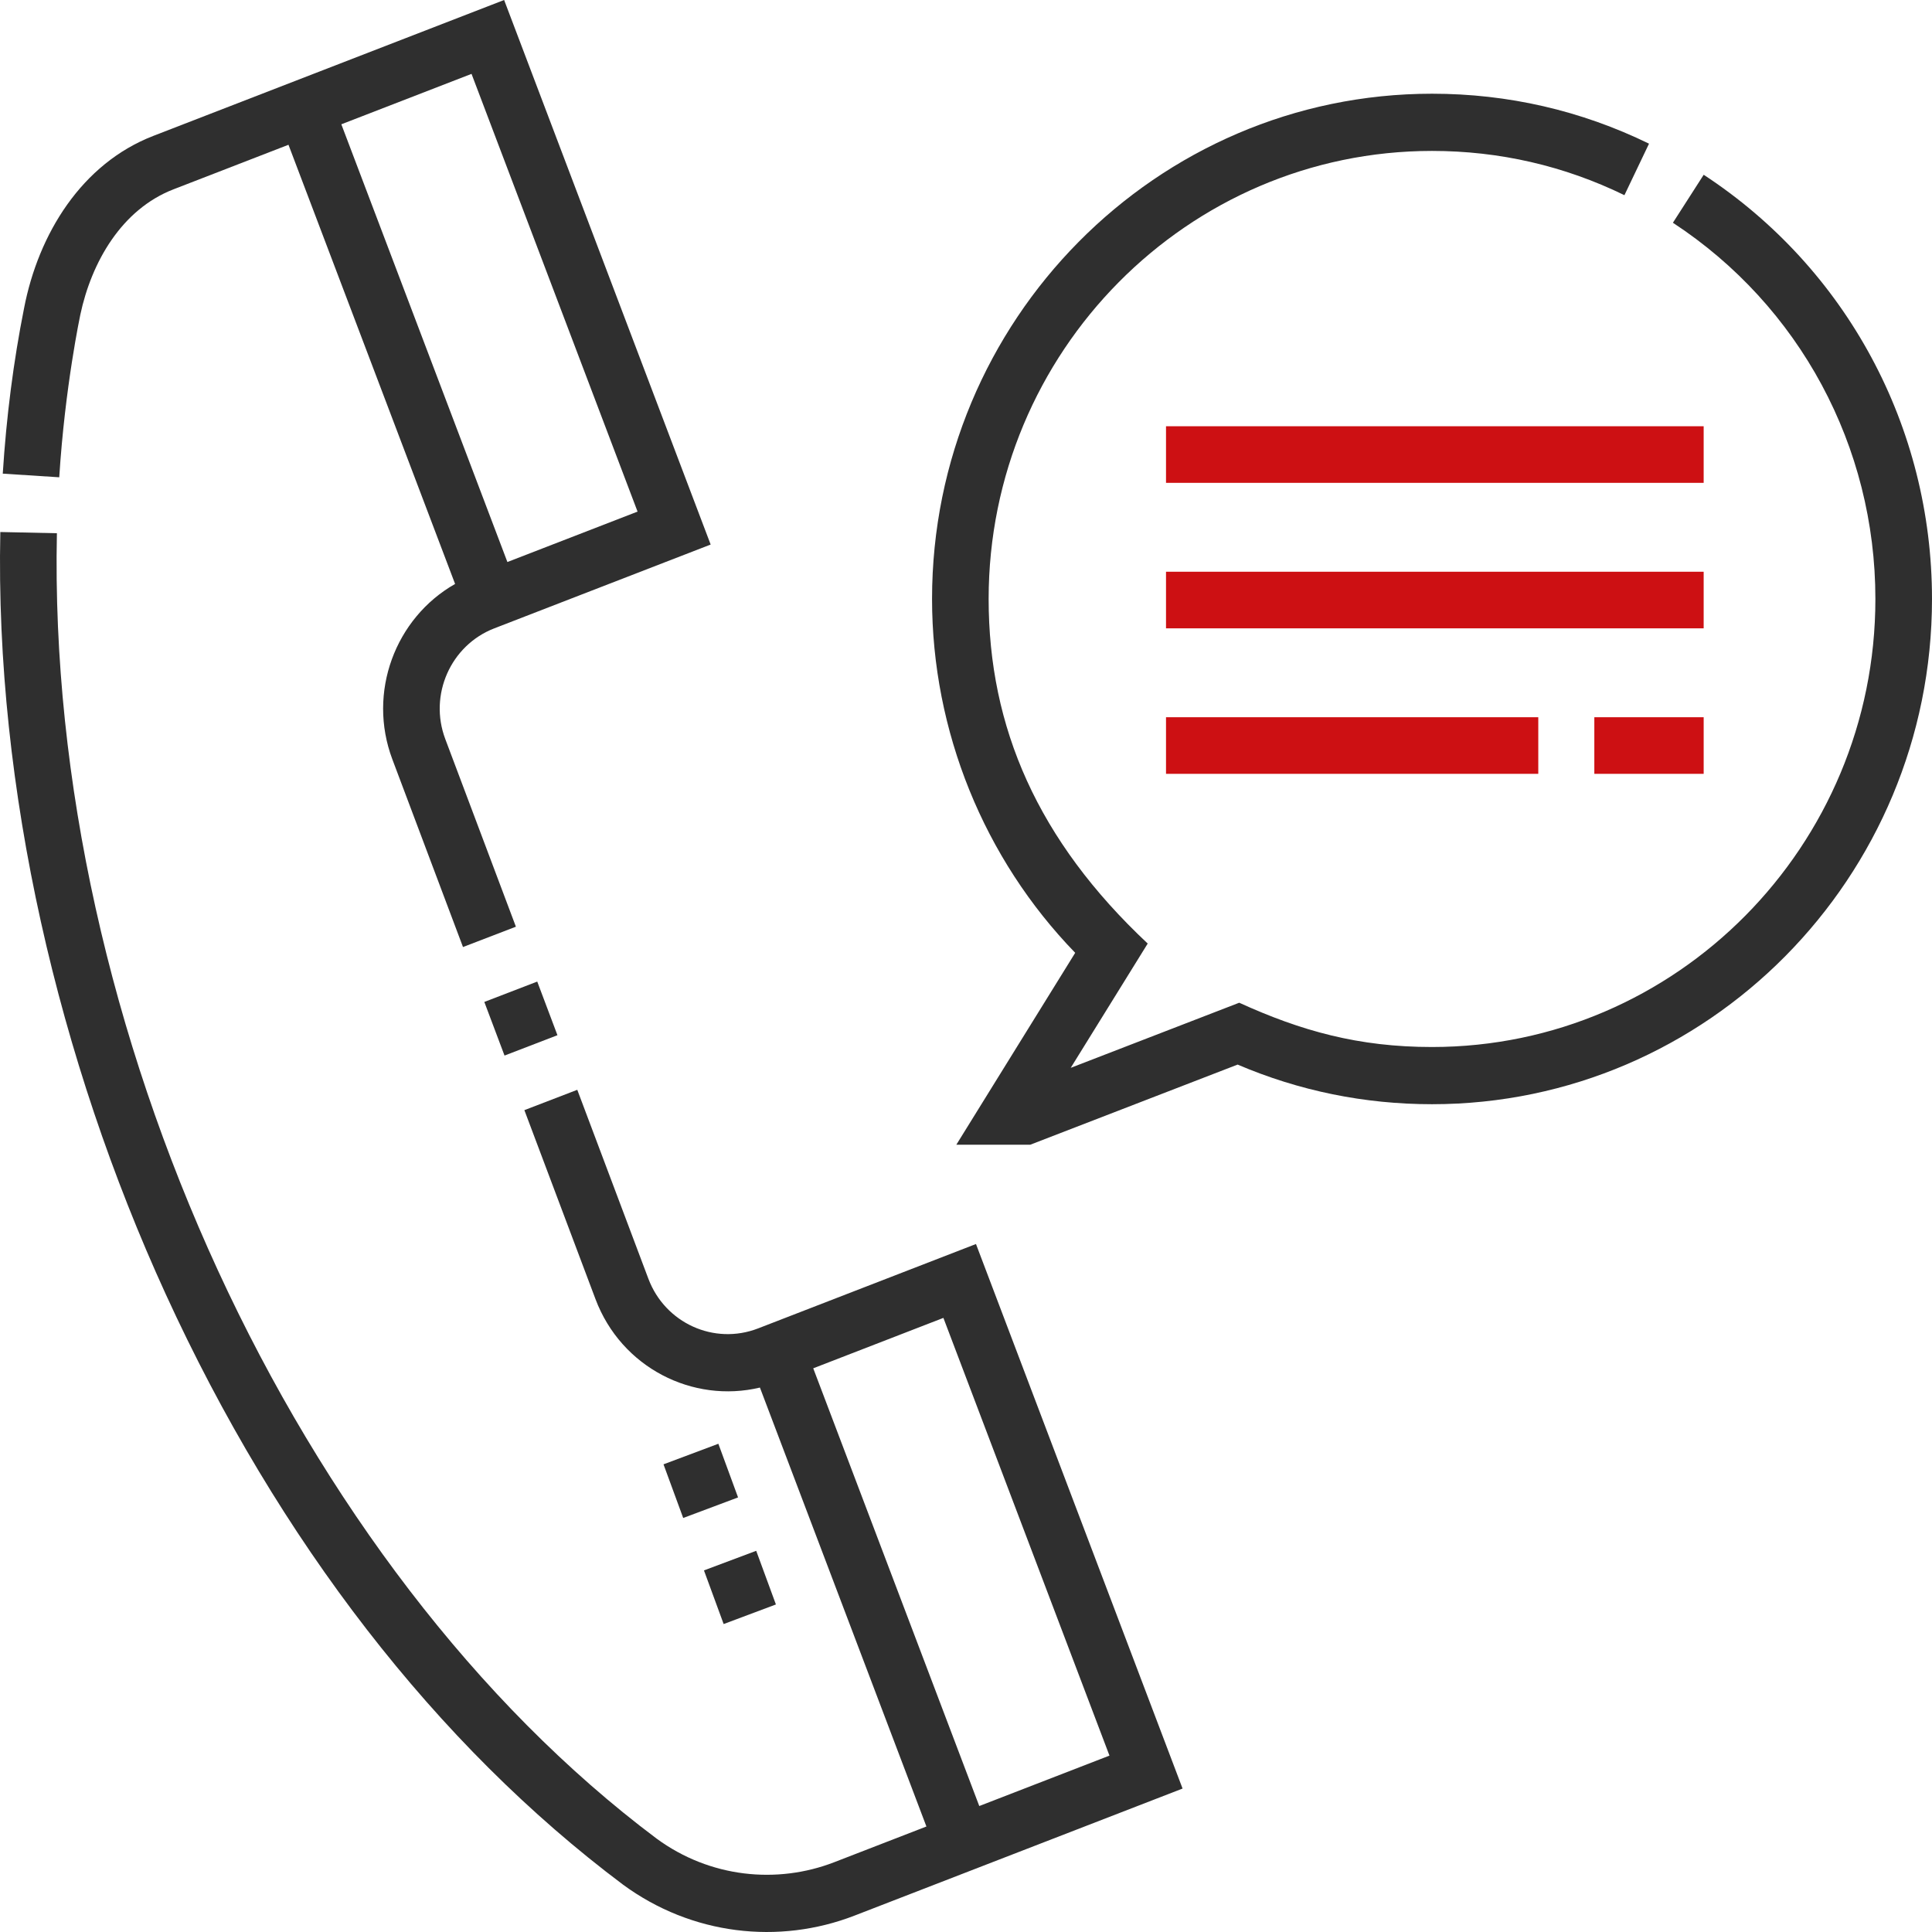 <?xml version="1.0" encoding="UTF-8"?> <svg xmlns="http://www.w3.org/2000/svg" id="Ebene_1" data-name="Ebene 1" viewBox="0 0 256 256"><defs><style> .cls-1 { fill: #2f2f2f; } .cls-1, .cls-2 { stroke-width: 0px; } .cls-2 { fill: #cd1013; } </style></defs><g><path class="cls-1" d="m129.323,164.838c-10.124,3.921-18.794,7.279-28.885,11.188-5.817,2.246-12.312-.706-14.524-6.585l-9.422-25.036-7.01,2.694,9.422,25.036c3.426,9.106,12.91,13.842,21.789,11.724l22.062,58.162-12.204,4.727c-7.584,2.941-16.488,2.06-23.553-3.128C39.295,207.86,6.163,136.211,7.54,70.656l-7.498-.161c-.718,34.045,7.762,70.056,21.913,100.977,14.96,32.69,35.907,59.743,60.605,78.258,9.099,6.682,20.646,7.984,30.677,4.095,19.895-7.707,10.48-4.06,43.461-16.832l-27.375-72.155Zm-4.318,9.789l22.005,58.001-17.251,6.681c-.876-2.31-21.025-55.428-22.001-58.001l17.248-6.681Z"></path><path class="cls-1" d="m10.641,41.708c1.483-6.979,5.471-13.962,12.361-16.627l15.223-5.898c.388,1.023,21.692,57.176,22.077,58.192-7.938,4.522-11.647,14.384-8.313,23.24l9.36,24.872,7.01-2.694-9.36-24.872c-2.2-5.844.712-12.42,6.493-14.659l.694-.269,27.98-10.838L66.799,0C30.747,13.962,48.763,6.983,20.319,18.005c-9.488,3.671-15.225,12.967-17.131,22.84-1.396,6.995-2.345,14.368-2.822,21.916l7.485.482c.758-12.029,2.789-21.515,2.79-21.534h0ZM62.48,9.789l22,58.001-17.247,6.681c-1.227-3.235-21.188-55.848-22.005-58.001l17.251-6.681Z"></path><path class="cls-1" d="m64.175,132.762l7.012-2.698,2.677,7.106-7.012,2.698-2.677-7.106Z"></path><path class="cls-1" d="m93.278,208.086l6.924-2.596,2.61,7.109-6.924,2.596-2.61-7.109Z"></path><path class="cls-1" d="m87.918,194.031l7.269-2.725,2.61,7.109-7.269,2.725-2.61-7.109Z"></path></g><path class="cls-1" d="m225.749,23.156l-4.08,6.359c16.8,11.009,26.83,29.645,26.83,49.851,0,32.736-26.355,59.368-58.75,59.368-9.752,0-17.369-2.142-25.545-5.868l-22.328,8.628,10.202-16.469c-14.57-13.661-21.078-28.642-21.078-45.66,0-32.736,26.355-59.368,58.75-59.368,8.935,0,17.512,1.973,25.495,5.865l3.259-6.826c-9.007-4.391-18.681-6.618-28.753-6.618-36.53,0-66.25,30.033-66.25,66.947,0,17.508,6.877,34.422,18.969,46.888l-15.751,25.427h9.797l27.476-10.618c8.156,3.485,16.813,5.251,25.758,5.251,36.53,0,66.25-30.033,66.25-66.947-.001-22.784-11.309-43.797-30.251-56.21h0Z"></path><path class="cls-2" d="m154.503,56.48h71.242v7.5h-71.242v-7.5Z"></path><path class="cls-2" d="m154.503,75.758h71.242v7.5h-71.242v-7.5Z"></path><g><rect class="cls-2" x="154.503" y="95.037" width="49.327" height="7.5"></rect><rect class="cls-2" x="211.257" y="95.037" width="14.489" height="7.5"></rect></g></svg> 